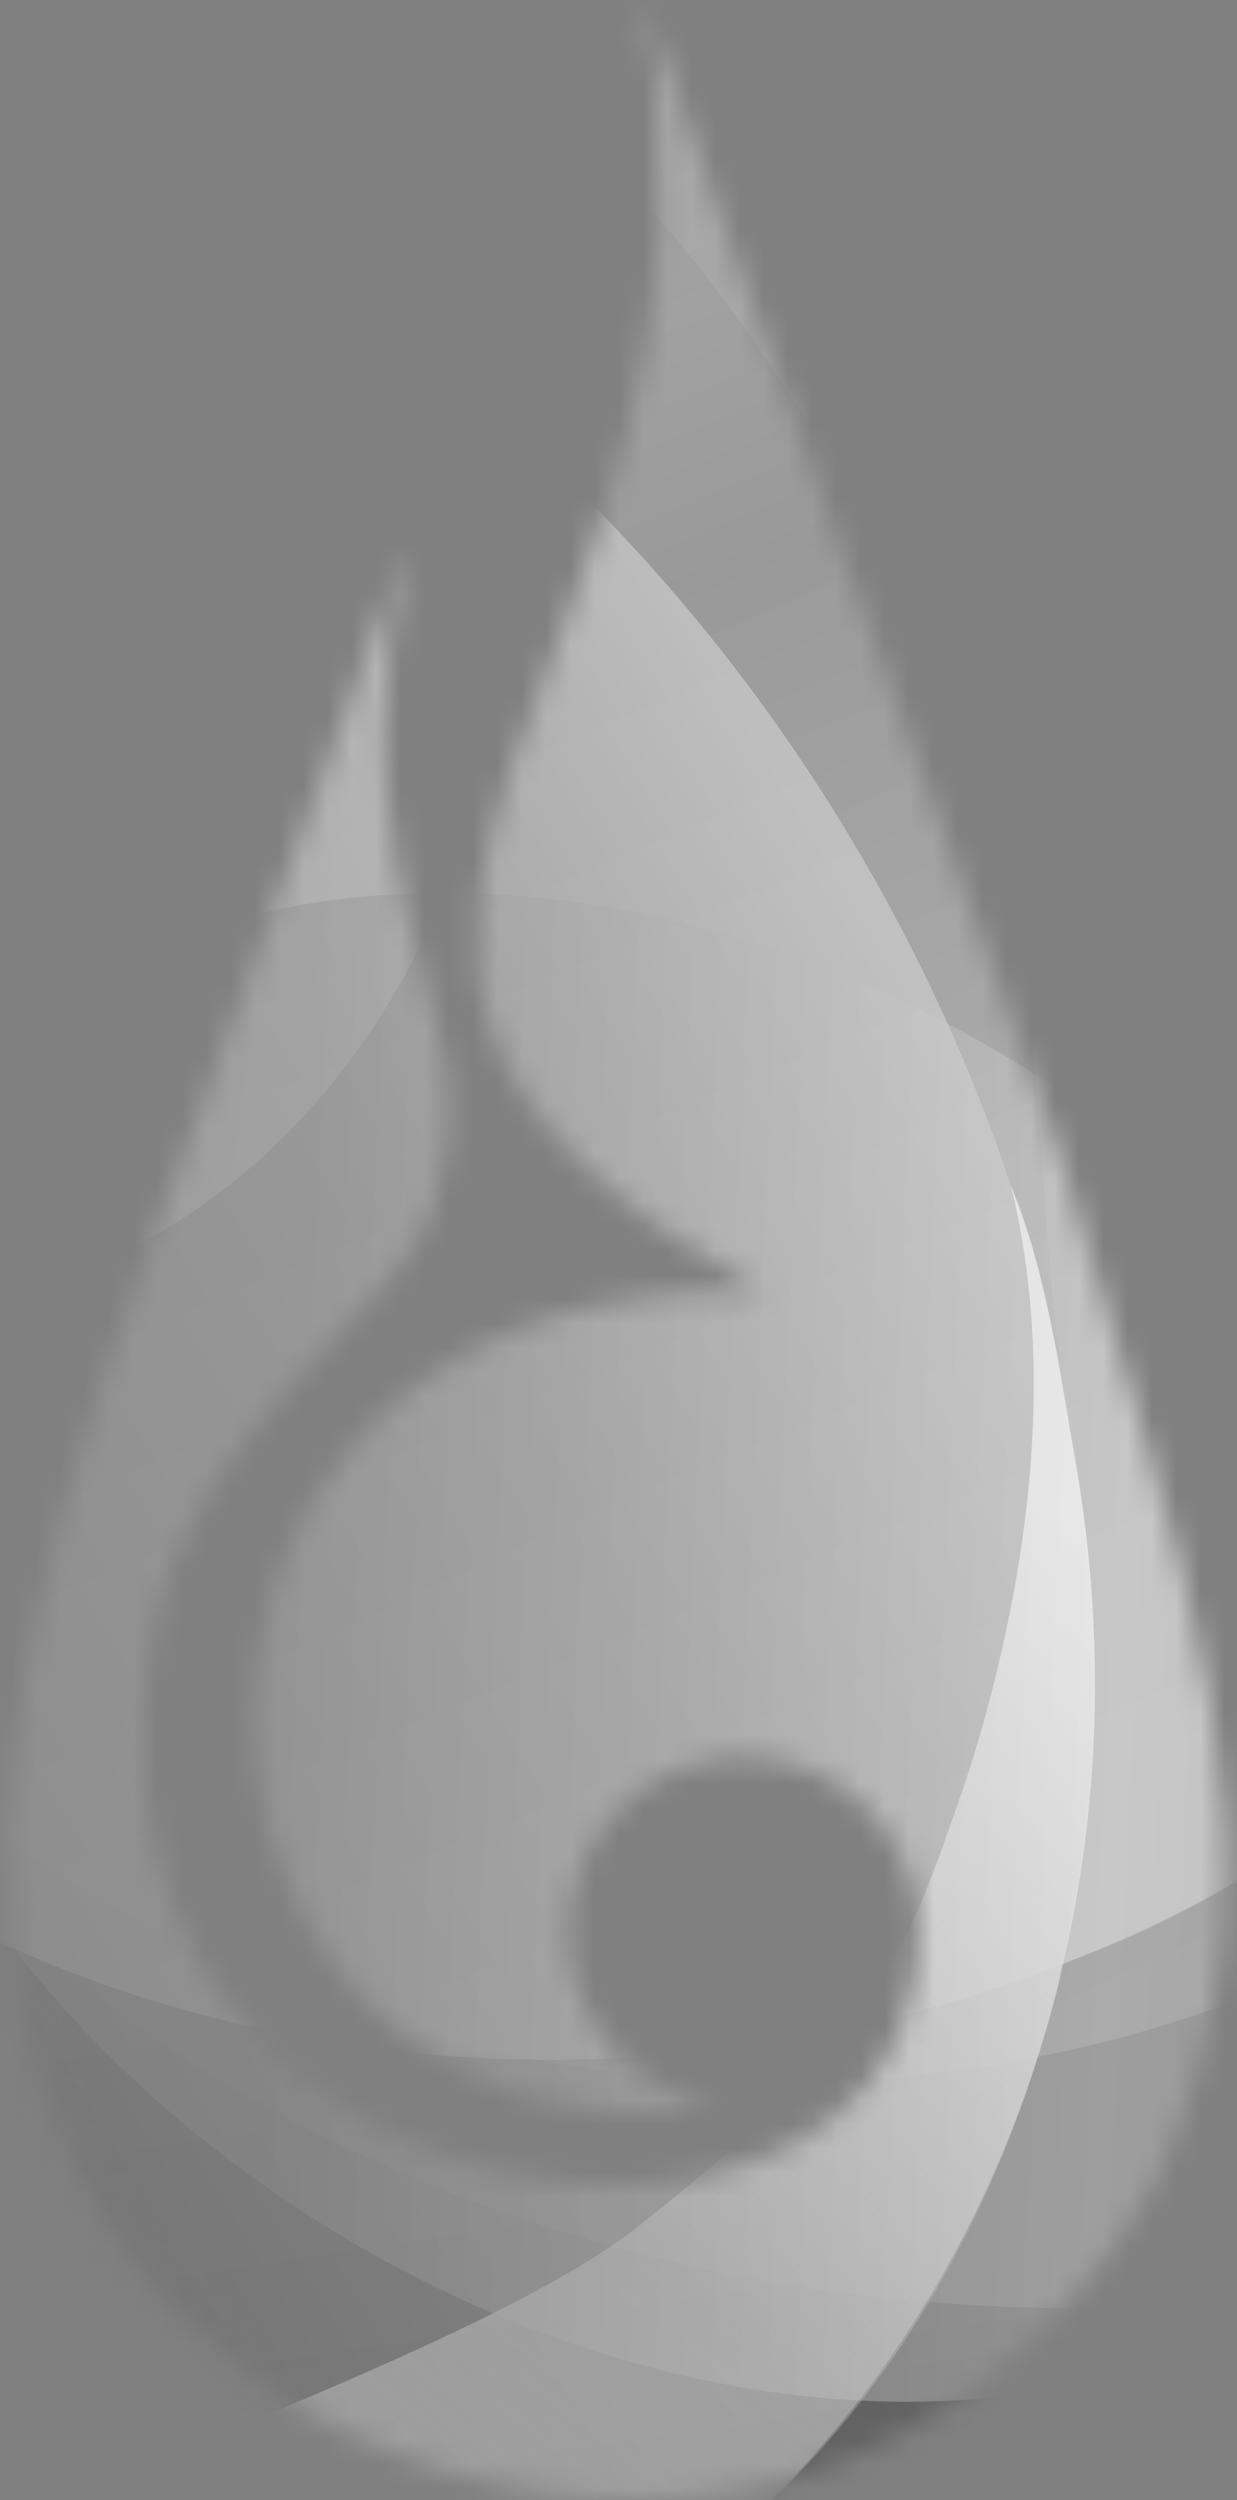<svg width="51" height="103" viewBox="0 0 51 103" fill="none" xmlns="http://www.w3.org/2000/svg">
<rect x="0" y="0" width="51" height="103" fill="#808080" stroke="none"/>
<mask id="mask0_402_927" style="mask-type:luminance" maskUnits="userSpaceOnUse" x="0" y="0" width="51" height="103">
<path d="M26.521 0C32.256 15.875 37.99 31.749 43.724 47.624C48.708 64.854 53.966 76.302 47.7 89.84C43.329 97.769 32.994 105.821 19.112 102.036C16.175 101.236 12.992 99.867 10.043 97.602C6.272 94.911 4.095 91.515 2.493 87.872C-1.836 78.028 0.642 66.001 6.602 50.159C10.164 40.441 13.154 32.281 16.715 22.563C13.534 38.812 20.575 40.651 17.824 49.837C16.493 54.074 7.788 58.733 6.28 67.386C3.226 84.901 18.912 91.887 29.276 89.561C35.083 88.258 37.87 84.38 37.87 79.616C37.87 75.627 34.637 72.393 30.648 72.393C26.659 72.393 23.426 75.627 23.426 79.616C23.426 83.236 26.09 86.235 29.564 86.757C5.034 90.221 2.597 52.104 31.411 53.237C5.166 38.488 31.819 27.725 26.521 0Z" fill="white"/>
</mask>
<g mask="url(#mask0_402_927)">
<path d="M95.311 96.367L-20.196 114.781L-47.047 -37.575L68.46 -55.988L95.311 96.367Z" fill="#787878"/>
<path d="M77.674 56.594C69.374 79.445 41.509 91.362 15.437 83.211C-10.635 75.06 -25.041 49.928 -16.741 27.076C-8.44 4.225 17.53 -5.899 43.602 2.253C69.674 10.404 85.975 33.742 77.674 56.594Z" fill="url(#paint0_linear_402_927)"/>
<path d="M37.692 94.793C8.473 92.132 -13.585 72.581 -13.682 50.2C-15.738 54.304 -17.107 58.757 -17.628 63.469C-20.276 87.446 -0.215 108.906 27.179 111.401C48.85 113.375 68.607 102.884 77.232 86.547C66.422 92.906 52.485 96.14 37.692 94.793Z" fill="url(#paint1_linear_402_927)"/>
<path opacity="0.6" d="M73.734 34.306C77.82 57.491 59.103 79.798 31.929 84.13C4.754 88.462 -20.587 73.178 -24.673 49.994C-28.759 26.809 -10.043 4.502 17.132 0.17C44.306 -4.162 69.648 11.121 73.734 34.306Z" fill="url(#paint2_linear_402_927)"/>
<path opacity="0.7" d="M36.795 37.564C52.261 66.343 45.382 98.874 21.43 110.225C-2.522 121.575 -34.477 107.446 -49.943 78.667C-65.409 49.888 -58.53 17.356 -34.578 6.006C-10.626 -5.344 21.329 8.785 36.795 37.564Z" fill="url(#paint3_linear_402_927)"/>
<path opacity="0.6" d="M82.891 -26.677C64.54 -37.554 -14.167 -24.977 -29.704 -13.966C-20.977 -14.759 5.676 -8.731 21.039 3.209C28.548 9.045 32.45 16.25 34.942 19.897C44.464 33.833 41.797 45.554 44.13 58.868C44.199 59.272 44.267 59.676 44.338 60.081C45.61 67.298 45.327 74.36 43.785 80.891C50.093 78.766 58.879 73.426 67.778 62.595C68.904 61.225 69.926 59.74 70.846 58.159C82.781 37.634 104.429 -13.911 82.891 -26.677Z" fill="url(#paint4_linear_402_927)"/>
<path opacity="0.78" d="M41.678 48.849C43.43 55.957 42.594 63.962 40.348 71.665C40.09 72.551 39.801 73.435 39.49 74.317C38.569 76.925 37.666 79.665 36.023 82.042C33.867 85.163 32.098 87.156 26.267 91.762C20.078 96.65 1.804 102.786 -4.692 106.207C-12.271 110.198 -3.499 111.446 -11.44 111.537C-4.69 114.304 2.691 115.322 10.148 114.133C26.814 111.476 39.356 98.541 43.592 81.955C43.666 81.665 43.723 81.368 43.792 81.076C45.334 74.545 45.618 67.484 44.346 60.266C44.275 59.862 44.206 59.458 44.138 59.054C43.539 55.521 42.995 52.01 41.678 48.849Z" fill="url(#paint5_linear_402_927)"/>
<path opacity="0.46" d="M19.797 12.582C24.465 31.752 15.336 50.109 -0.593 53.582C-16.522 57.056 -33.219 44.331 -37.887 25.161C-42.555 5.991 -33.426 -12.365 -17.497 -15.839C-1.568 -19.312 15.129 -6.588 19.797 12.582Z" fill="url(#paint6_linear_402_927)"/>
<path d="M45.272 46.02C62.188 58.229 68.105 77.909 58.486 89.976C48.867 102.044 27.356 101.929 10.44 89.72C-6.477 77.51 -12.393 57.83 -2.774 45.763C6.844 33.695 28.355 33.81 45.272 46.02Z" fill="url(#paint7_linear_402_927)" fill-opacity="0.38"/>
</g>
<defs>
<linearGradient id="paint0_linear_402_927" x1="11.895" y1="2.757" x2="48.743" y2="82.601" gradientUnits="userSpaceOnUse">
<stop offset="1.49711e-06" stop-color="#787878"/>
<stop offset="1" stop-color="#8C8C8C"/>
</linearGradient>
<linearGradient id="paint1_linear_402_927" x1="23.723" y1="71.54" x2="29.685" y2="111.639" gradientUnits="userSpaceOnUse">
<stop stop-color="#787878"/>
<stop offset="1" stop-color="#5B5A5A"/>
</linearGradient>
<linearGradient id="paint2_linear_402_927" x1="6.662" y1="-1.312" x2="39.118" y2="77.631" gradientUnits="userSpaceOnUse">
<stop offset="1.08687e-06" stop-color="#D3D3D3"/>
<stop offset="0.372" stop-color="#ACACAC"/>
<stop offset="1" stop-color="#DFDFDF"/>
</linearGradient>
<linearGradient id="paint3_linear_402_927" x1="30.659" y1="29.481" x2="-70.363" y2="90.615" gradientUnits="userSpaceOnUse">
<stop stop-color="#CCCCCC"/>
<stop offset="0.193" stop-color="#9D9D9D"/>
<stop offset="1" stop-color="#373737"/>
</linearGradient>
<linearGradient id="paint4_linear_402_927" x1="22.761" y1="52.556" x2="36.514" y2="-46.371" gradientUnits="userSpaceOnUse">
<stop offset="1.08687e-06" stop-color="#BBBBBB"/>
<stop offset="0.372" stop-color="#ACACAC"/>
<stop offset="1" stop-color="#A6A6A6"/>
</linearGradient>
<linearGradient id="paint5_linear_402_927" x1="45.4" y1="61.135" x2="-11.422" y2="134.685" gradientUnits="userSpaceOnUse">
<stop offset="0.021" stop-color="white"/>
<stop offset="0.395" stop-color="#DFDFDF" stop-opacity="0.41"/>
<stop offset="1" stop-color="#9A9A9A"/>
</linearGradient>
<linearGradient id="paint6_linear_402_927" x1="19.321" y1="22.821" x2="-28.295" y2="16.193" gradientUnits="userSpaceOnUse">
<stop offset="1.90202e-06" stop-color="#C4C4C4"/>
<stop offset="0.331" stop-color="#B5B5B5"/>
<stop offset="1" stop-color="#787878"/>
</linearGradient>
<linearGradient id="paint7_linear_402_927" x1="70.903" y1="69.837" x2="11.675" y2="67.129" gradientUnits="userSpaceOnUse">
<stop offset="1.08687e-06" stop-color="#A5A5A5"/>
<stop offset="0.416" stop-color="#DDDDDD"/>
<stop offset="1" stop-color="#8E8E8E"/>
</linearGradient>
</defs>
</svg>
